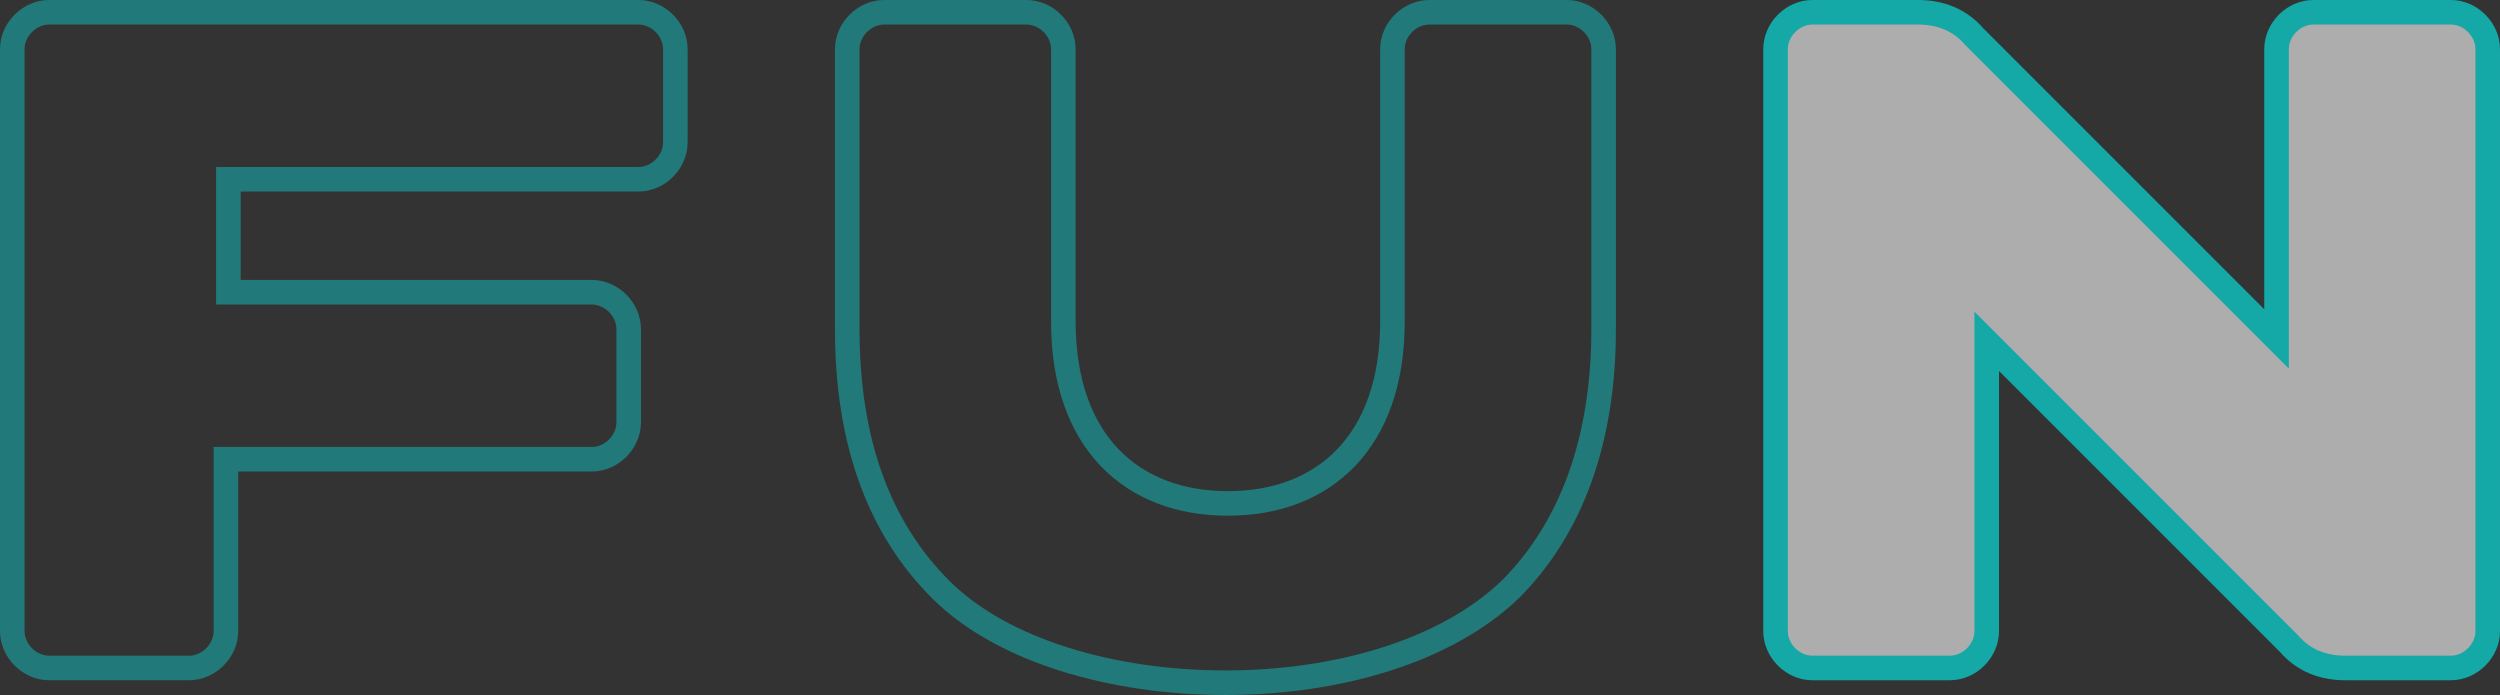 <?xml version="1.0" encoding="UTF-8"?> <!-- Generator: Adobe Illustrator 18.0.0, SVG Export Plug-In . SVG Version: 6.00 Build 0) --> <svg xmlns="http://www.w3.org/2000/svg" xmlns:xlink="http://www.w3.org/1999/xlink" id="Слой_1" x="0px" y="0px" viewBox="0 0 101.8 28.3" xml:space="preserve"><rect x="0" y="0" width="101.8" height="28.3" fill="#333333" stroke="none"/> <g opacity="0.6"> <path opacity="0.6" fill="none" stroke="#00F6F5" stroke-miterlimit="10" d="M26,0.5H2C1.2,0.5,0.5,1.2,0.5,2v23.7 c0,0.8,0.7,1.5,1.5,1.5h5.7c0.8,0,1.5-0.7,1.5-1.5v-7h14.9c0.8,0,1.5-0.7,1.5-1.5v-3.8c0-0.8-0.7-1.5-1.5-1.5H9.3V7.3H26 c0.8,0,1.5-0.7,1.5-1.5V2C27.5,1.2,26.8,0.5,26,0.5z"></path> <path opacity="0.6" fill="none" stroke="#00F6F5" stroke-miterlimit="10" d="M63.8,0.5h-5.6c-0.8,0-1.5,0.7-1.5,1.5v11.1 c0,4.9-2.8,7.4-6.7,7.4c-3.9,0-6.7-2.5-6.7-7.4V2c0-0.8-0.7-1.5-1.5-1.5H36c-0.8,0-1.5,0.7-1.5,1.5v11.4c0,4.6,1.3,8.1,3.8,10.6 c2.5,2.5,7,3.8,11.6,3.8c4.6,0,9-1.3,11.6-3.8c2.5-2.5,3.8-6.1,3.8-10.6V2C65.3,1.2,64.6,0.5,63.8,0.5z"></path> <path fill="#FFFFFF" stroke="#00F6F5" stroke-miterlimit="10" d="M99.8,0.5h-5.6c-0.8,0-1.5,0.7-1.5,1.5v11.8L80.4,1.5 c-0.6-0.7-1.4-1-2.3-1h-4.3c-0.8,0-1.5,0.7-1.5,1.5v23.7c0,0.8,0.7,1.5,1.5,1.5h5.6c0.8,0,1.5-0.7,1.5-1.5V13.9l12.3,12.3 c0.6,0.7,1.4,1,2.3,1h4.3c0.8,0,1.5-0.7,1.5-1.5V2C101.3,1.2,100.6,0.5,99.8,0.5z"></path> </g> </svg> 